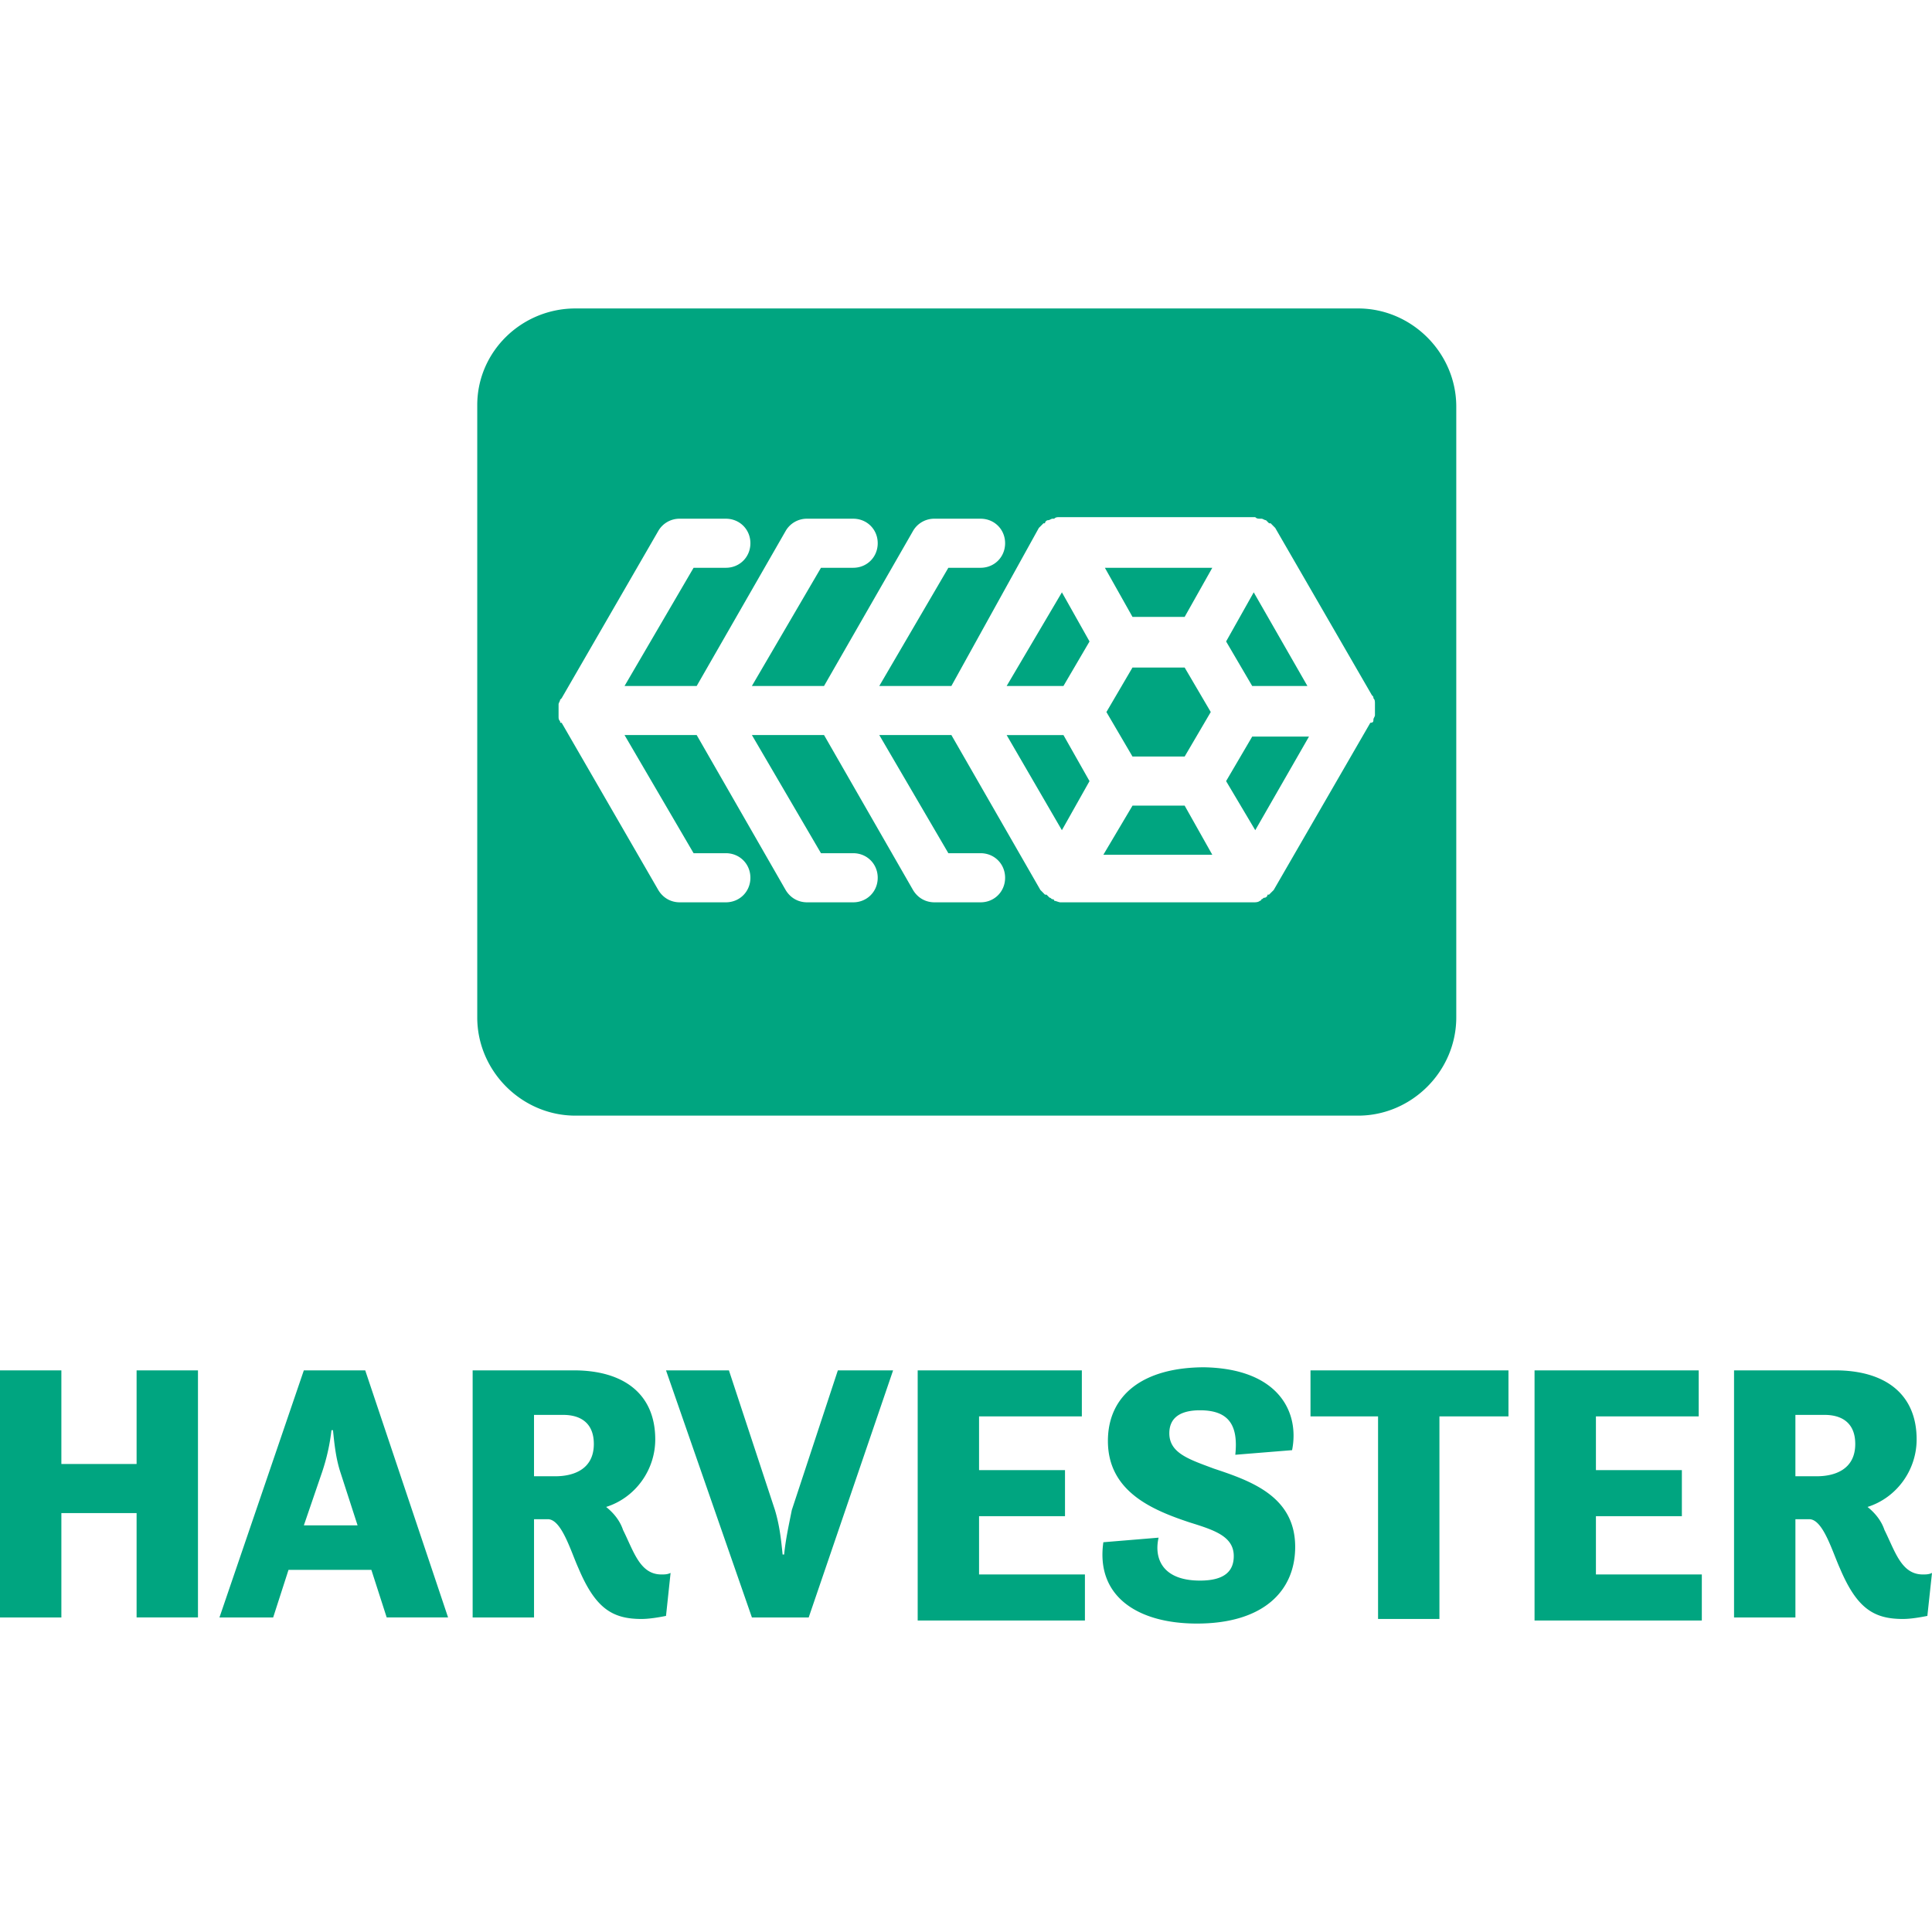 <svg xmlns="http://www.w3.org/2000/svg" viewBox="0 0 128 128"><path fill="#00A580" d="M38.125 20.436c-3.558 0-6.506 2.845-6.506 6.404v40.566c0 3.559 2.948 6.508 6.506 6.508h51.852c3.558 0 6.505-2.95 6.505-6.508V26.941c0-3.558-2.947-6.505-6.505-6.505H38.125zM70.15 34.264h13.014c.102.101.203.101.305.101h.101c.102 0 .203.1.305.1l.203.203h.104l.203.205.101.102 6.405 11.082c.101.101.101.101.101.203.102.101.102.203.102.406v.711c0 .102-.102.203-.102.305 0 .101 0 .203-.203.203l-6.404 11.082-.102.101-.205.205h-.101c0 .102-.1.204-.202.204-.101 0-.103.1-.205.1 0 .1-.101.103-.101.103-.102.101-.305.101-.406.101H70.251c-.102 0-.305-.101-.406-.101 0-.102-.102-.104-.102-.104-.102 0-.101-.1-.203-.1l-.205-.203h-.102l-.2-.205-.102-.101-5.899-10.268h-4.777l4.576 7.828h2.135c.915 0 1.625.712 1.625 1.627s-.71 1.627-1.625 1.627h-3.051c-.61 0-1.119-.306-1.424-.814l-5.896-10.268h-4.78l4.577 7.828h2.134c.915 0 1.625.712 1.625 1.627s-.71 1.627-1.625 1.627h-3.05c-.61 0-1.12-.306-1.424-.814l-5.895-10.268h-4.78l4.575 7.828h2.137c.915 0 1.627.712 1.627 1.627s-.712 1.627-1.627 1.627h-3.05c-.61 0-1.12-.306-1.425-.814L37.21 47.885c-.102 0-.102 0-.102-.102-.101-.101-.101-.2-.101-.303v-.814c0-.102.101-.205.101-.307l.102-.1 6.404-11.083a1.62 1.62 0 0 1 1.424-.81h3.05c.916 0 1.628.71 1.628 1.624 0 .915-.712 1.627-1.627 1.627h-2.137l-4.574 7.83h4.78l5.894-10.271a1.62 1.62 0 0 1 1.424-.81h3.05c.915 0 1.625.71 1.625 1.624 0 .915-.71 1.627-1.625 1.627h-2.134l-4.577 7.83h4.78l5.896-10.271a1.62 1.62 0 0 1 1.424-.81h3.05c.916 0 1.626.71 1.626 1.624 0 .915-.71 1.627-1.625 1.627h-2.135l-4.576 7.83h4.777l5.795-10.472.104-.102.203-.205h.1c0-.102.103-.203.204-.203.102 0 .203-.1.305-.1h.102c.101-.101.203-.101.304-.101zm3.051 3.353 1.83 3.254h3.455l1.832-3.254h-7.117zm-2.847 1.627-3.66 6.203h3.763l1.727-2.949-1.83-3.254zm12.709 0-1.83 3.254 1.728 2.95h3.658l-3.556-6.204zm-8.032 4.98-1.728 2.95 1.728 2.949h3.455l1.73-2.95-1.73-2.948h-3.455zM66.693 48.7l3.66 6.303 1.83-3.252-1.726-3.05h-3.764zm16.268.102-1.729 2.949 1.932 3.252 3.559-6.201H82.96zm-7.93 4.574L73.1 56.631h7.218l-1.832-3.256h-3.455zm4.778 37.21c-4.067 0-6.407 1.832-6.407 4.882 0 3.355 2.95 4.575 5.391 5.388 1.627.509 2.947.915 2.947 2.237 0 .915-.508 1.625-2.236 1.625-2.542 0-3.05-1.522-2.744-2.844l-3.66.303c-.509 3.558 2.236 5.388 6.2 5.388 4.372 0 6.509-2.133 6.509-5.082 0-3.355-2.951-4.372-5.391-5.185-1.627-.61-2.947-1.018-2.947-2.34 0-1.017.711-1.523 2.033-1.523 1.932 0 2.541 1.015 2.338 2.947l3.762-.305c.508-2.542-.915-5.388-5.795-5.49zM0 90.79v16.37h4.066v-6.915H9.05v6.914h4.066V90.79H9.05v6.203H4.066V90.79H0zm20.13 0-5.59 16.37h3.558l1.017-3.153h5.489l1.015 3.152h4.067L24.197 90.79h-4.066zm11.184 0v16.37h4.067v-6.509h.914c.915 0 1.525 2.138 2.033 3.256 1.118 2.644 2.238 3.354 4.17 3.354.508 0 1.119-.102 1.627-.203l.303-2.848c-.204.102-.406.102-.61.102-1.423 0-1.829-1.524-2.54-2.948-.204-.61-.611-1.118-1.12-1.525 1.932-.61 3.254-2.44 3.254-4.473 0-3.05-2.135-4.576-5.389-4.576h-6.709zm12.811 0 5.691 16.37h3.762l5.592-16.37h-3.66l-3.05 9.252c-.202 1.017-.407 1.933-.509 2.95h-.101c-.102-1.017-.203-1.933-.508-2.95l-3.049-9.252h-4.168zm16.674 0v16.572h11.08v-3.05h-7.014v-3.862h5.694V97.4h-5.694v-3.56h6.81v-3.05H60.8zm26.025 0v3.05H91.3v13.42h4.066V93.84h4.574v-3.05H86.824zm14.844 0v16.572h11.082v-3.05h-7.016v-3.862h5.694V97.4h-5.694v-3.56h6.81v-3.05h-10.876zm13.217 0v16.37h4.066v-6.509h.916c.915 0 1.525 2.138 2.033 3.256 1.119 2.644 2.237 3.354 4.168 3.354.509 0 1.117-.102 1.625-.203l.307-2.848c-.203.102-.406.102-.61.102-1.423 0-1.829-1.524-2.54-2.948-.204-.61-.613-1.118-1.121-1.525 1.931-.61 3.253-2.44 3.253-4.473 0-3.05-2.135-4.576-5.388-4.576h-6.71zM35.38 93.74h1.93c1.118 0 2.033.506 2.033 1.929 0 1.728-1.423 2.137-2.541 2.137H35.38v-4.067zm83.57 0h1.932c1.118 0 2.033.506 2.033 1.929 0 1.728-1.423 2.137-2.541 2.137h-1.424v-4.067zm-96.99 1.015h.102c.101 1.017.204 1.93.51 2.846l1.118 3.457h-3.558L21.35 97.5c.305-.915.507-1.83.609-2.744z"/></svg>
